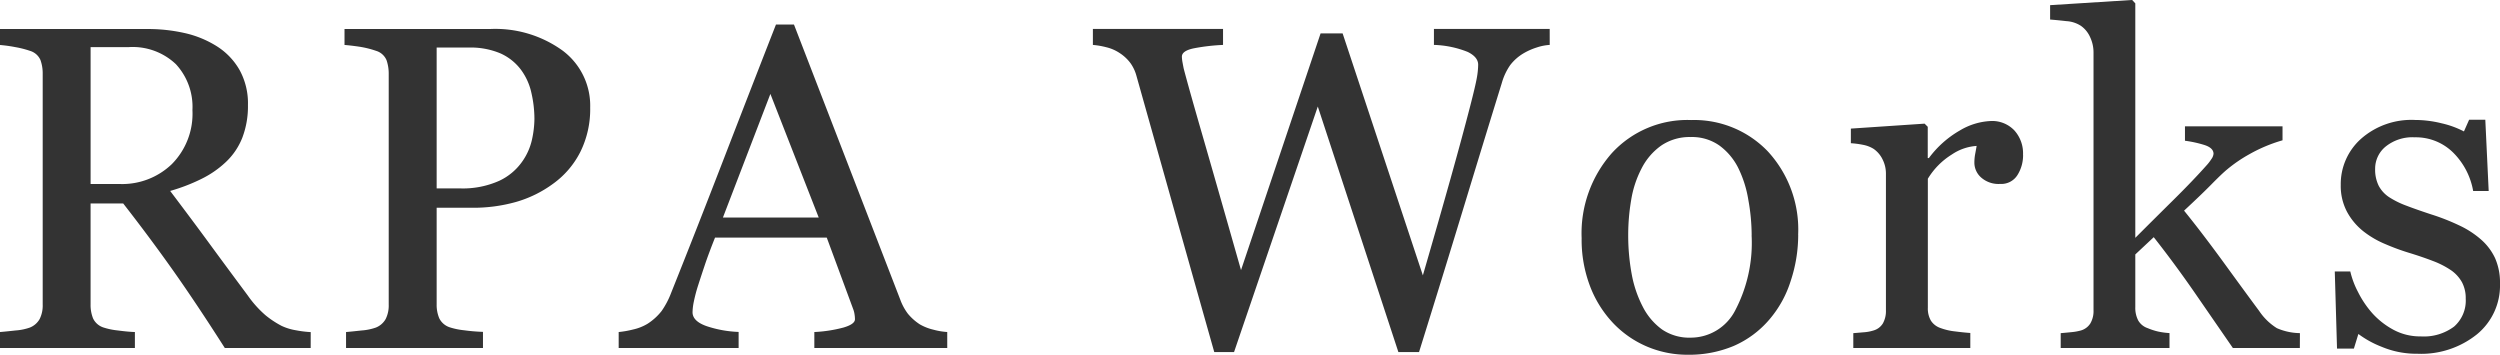 <svg xmlns="http://www.w3.org/2000/svg" width="130.327" height="18.492" viewBox="0 0 130.327 18.492">
  <path id="パス_6065" data-name="パス 6065" d="M17.344,0H12.867q-1.488-2.332-2.689-4.031T7.57-7.535h-1.7v5.273A1.869,1.869,0,0,0,6-1.541a.906.906,0,0,0,.551.475,3.621,3.621,0,0,0,.738.152q.527.07.891.082V0H1.148V-.832q.281-.023.814-.082a2.8,2.8,0,0,0,.744-.152,1.01,1.01,0,0,0,.51-.445,1.57,1.57,0,0,0,.158-.75V-14.285a2.084,2.084,0,0,0-.117-.727.861.861,0,0,0-.551-.48,5.073,5.073,0,0,0-.762-.193,7.238,7.238,0,0,0-.8-.111v-.832H8.824a8.669,8.669,0,0,1,1.98.217,5.334,5.334,0,0,1,1.676.7,3.52,3.52,0,0,1,1.16,1.225,3.605,3.605,0,0,1,.434,1.822,4.583,4.583,0,0,1-.293,1.7,3.5,3.5,0,0,1-.867,1.277,5.147,5.147,0,0,1-1.266.873,9.614,9.614,0,0,1-1.629.627q1.23,1.629,2.045,2.742t2,2.707a5.569,5.569,0,0,0,.932,1.037,4.928,4.928,0,0,0,.826.545,2.832,2.832,0,0,0,.762.234,5.7,5.7,0,0,0,.762.094ZM11.18-12.4a3.276,3.276,0,0,0-.867-2.4,3.274,3.274,0,0,0-2.449-.885H5.871v7.137H7.406A3.734,3.734,0,0,0,10.1-9.58,3.727,3.727,0,0,0,11.18-12.4Zm20.735-.129a5.009,5.009,0,0,1-.51,2.3,4.6,4.6,0,0,1-1.412,1.658,6.1,6.1,0,0,1-1.957.961,8.2,8.2,0,0,1-2.262.3H23.911v5.039a1.8,1.8,0,0,0,.135.721.93.93,0,0,0,.557.475,3.639,3.639,0,0,0,.744.152,9.43,9.43,0,0,0,.979.082V0H19.188V-.832Q19.47-.855,20-.914a2.8,2.8,0,0,0,.744-.152,1.01,1.01,0,0,0,.51-.445,1.57,1.57,0,0,0,.158-.75v-12A2.185,2.185,0,0,0,21.3-15a.855.855,0,0,0-.551-.492,4.951,4.951,0,0,0-.885-.217q-.439-.064-.756-.088v-.832H26.7a5.986,5.986,0,0,1,3.768,1.119A3.581,3.581,0,0,1,31.915-12.527ZM28.352-9.691a3.15,3.15,0,0,0,.527-1.166,5.244,5.244,0,0,0,.129-1.084A6.082,6.082,0,0,0,28.85-13.3a3.158,3.158,0,0,0-.545-1.207,2.726,2.726,0,0,0-1.078-.855,4.009,4.009,0,0,0-1.664-.3H23.911V-8.32h1.2a4.638,4.638,0,0,0,2.057-.393A3.015,3.015,0,0,0,28.352-9.691ZM50.529,0H43.6V-.832a7.18,7.18,0,0,0,1.518-.234q.6-.176.6-.434a1.741,1.741,0,0,0-.023-.258,1.23,1.23,0,0,0-.07-.27L44.248-5.754H38.423q-.328.82-.533,1.43T37.521-3.2a8.02,8.02,0,0,0-.211.82,2.957,2.957,0,0,0-.059.516q0,.469.738.727a5.95,5.95,0,0,0,1.664.3V0H33.4V-.832a4.937,4.937,0,0,0,.762-.135,2.481,2.481,0,0,0,.75-.3,2.957,2.957,0,0,0,.727-.662,4.339,4.339,0,0,0,.5-.955Q37.392-6.012,38.9-9.914t2.7-6.949h.938L48.08-2.52a2.819,2.819,0,0,0,.4.738,2.748,2.748,0,0,0,.621.551,2.611,2.611,0,0,0,.7.275,3.6,3.6,0,0,0,.727.123Zm-6.7-6.8-2.52-6.445L38.834-6.8Zm38.107-9a2.633,2.633,0,0,0-.68.135,3.3,3.3,0,0,0-.715.322,2.448,2.448,0,0,0-.662.592,3.1,3.1,0,0,0-.439.932Q78.6-11.109,77.5-7.494T75.124.211H74.046l-4.2-12.8L65.48.211H64.448q-1.16-4.1-2.4-8.514l-1.664-5.912a2.057,2.057,0,0,0-.311-.645,2.161,2.161,0,0,0-.557-.516,2.147,2.147,0,0,0-.686-.3,4.166,4.166,0,0,0-.709-.123v-.832h6.785v.832a10.379,10.379,0,0,0-1.518.176q-.627.129-.627.434a1.826,1.826,0,0,0,.035.311q.035.193.059.311.27,1.031.955,3.4t2.033,7.107l4.148-12.34H71.14L75.323-3.785q.844-2.906,1.453-5.08t1.008-3.721q.281-1.09.352-1.494a4.108,4.108,0,0,0,.07-.686q0-.4-.545-.668A5.145,5.145,0,0,0,75.9-15.8v-.832h6.035Zm12.954,9.9A7.636,7.636,0,0,1,94.5-3.5a5.71,5.71,0,0,1-1.1,2A5.128,5.128,0,0,1,91.523-.105a6.011,6.011,0,0,1-2.391.457,5.389,5.389,0,0,1-2.1-.416,5.284,5.284,0,0,1-1.77-1.213,5.8,5.8,0,0,1-1.213-1.916A6.8,6.8,0,0,1,83.6-5.73a6.307,6.307,0,0,1,1.576-4.43,5.336,5.336,0,0,1,4.131-1.723,5.321,5.321,0,0,1,4,1.635A6.007,6.007,0,0,1,94.887-5.895Zm-2.426.023a10.52,10.52,0,0,0-.176-1.857,5.872,5.872,0,0,0-.527-1.658,3.24,3.24,0,0,0-.984-1.166,2.477,2.477,0,0,0-1.488-.439,2.626,2.626,0,0,0-1.541.445,3.283,3.283,0,0,0-1.037,1.219A5.393,5.393,0,0,0,86.18-7.7a10.761,10.761,0,0,0-.152,1.77,11.146,11.146,0,0,0,.182,2.08,6.005,6.005,0,0,0,.58,1.705,3.317,3.317,0,0,0,1,1.178,2.519,2.519,0,0,0,1.494.428,2.608,2.608,0,0,0,2.32-1.418A7.577,7.577,0,0,0,92.461-5.871Zm14.149-4.2a1.941,1.941,0,0,1-.293,1.061.993.993,0,0,1-.9.463,1.371,1.371,0,0,1-1-.34,1.034,1.034,0,0,1-.346-.75,2.464,2.464,0,0,1,.041-.469q.041-.211.076-.422a2.6,2.6,0,0,0-1.289.445,3.809,3.809,0,0,0-1.254,1.266v6.727a1.262,1.262,0,0,0,.158.668.957.957,0,0,0,.5.387,3.133,3.133,0,0,0,.756.176q.463.059.8.082V0H97.762V-.773l.557-.047a2.133,2.133,0,0,0,.5-.094.843.843,0,0,0,.486-.369,1.319,1.319,0,0,0,.158-.686V-9.105a1.627,1.627,0,0,0-.17-.715,1.422,1.422,0,0,0-.475-.562,1.6,1.6,0,0,0-.527-.205,4.678,4.678,0,0,0-.656-.088v-.762l3.844-.258.164.164V-9.9h.059a5.258,5.258,0,0,1,1.617-1.441,3.42,3.42,0,0,1,1.629-.492,1.593,1.593,0,0,1,1.2.48A1.78,1.78,0,0,1,106.61-10.066ZM121.041,0h-3.492l-1.957-2.836q-1.043-1.512-2.168-2.941l-.961.9v2.742a1.428,1.428,0,0,0,.152.7.9.9,0,0,0,.492.4,3.32,3.32,0,0,0,.539.176,3.947,3.947,0,0,0,.6.082V0h-5.672V-.773q.27-.023.563-.053a2.743,2.743,0,0,0,.492-.088.869.869,0,0,0,.492-.369,1.281,1.281,0,0,0,.164-.686V-15.4a1.868,1.868,0,0,0-.182-.814,1.418,1.418,0,0,0-.475-.58,1.568,1.568,0,0,0-.768-.246q-.521-.059-.838-.082v-.75l4.277-.27.164.176V-5.742q.914-.914,1.975-1.963t1.787-1.869a2.4,2.4,0,0,0,.205-.275.552.552,0,0,0,.111-.275q0-.316-.51-.469a6.041,6.041,0,0,0-.979-.211v-.75h5.086v.727a7.984,7.984,0,0,0-1.74.732,7.46,7.46,0,0,0-1.154.791q-.281.234-.8.762T115.005-7.16q.961,1.184,2.162,2.836t1.752,2.391a3.047,3.047,0,0,0,.926.9,3.1,3.1,0,0,0,1.2.258Zm9.438-5.66a2.952,2.952,0,0,1,.738.973,3.166,3.166,0,0,1,.258,1.348,3.286,3.286,0,0,1-1.2,2.625A4.642,4.642,0,0,1,127.162.3a4.675,4.675,0,0,1-1.857-.363,5.114,5.114,0,0,1-1.213-.668l-.234.762h-.879l-.117-4.02h.809a4.469,4.469,0,0,0,.4,1.066,5.123,5.123,0,0,0,.738,1.1,4.074,4.074,0,0,0,1.1.867,2.927,2.927,0,0,0,1.436.352,2.632,2.632,0,0,0,1.734-.51,1.8,1.8,0,0,0,.609-1.459,1.761,1.761,0,0,0-.193-.85,1.872,1.872,0,0,0-.568-.627,4.474,4.474,0,0,0-.949-.486q-.562-.217-1.254-.428a11.645,11.645,0,0,1-1.225-.451,4.881,4.881,0,0,1-1.154-.674,3.3,3.3,0,0,1-.844-1.008,2.878,2.878,0,0,1-.328-1.406,3.162,3.162,0,0,1,1.055-2.4,3.973,3.973,0,0,1,2.824-.984,5.758,5.758,0,0,1,1.389.176,4.8,4.8,0,0,1,1.154.422l.27-.609h.844l.176,3.715h-.809a3.713,3.713,0,0,0-1.061-2.021,2.766,2.766,0,0,0-1.986-.779,2.222,2.222,0,0,0-1.512.48,1.487,1.487,0,0,0-.551,1.16,1.9,1.9,0,0,0,.182.879,1.618,1.618,0,0,0,.545.6,4.546,4.546,0,0,0,.885.439q.533.205,1.318.463a11.337,11.337,0,0,1,1.459.574A4.785,4.785,0,0,1,130.479-5.66Z" transform="translate(-1.148 18.141)" fill="#333"/>
</svg>
